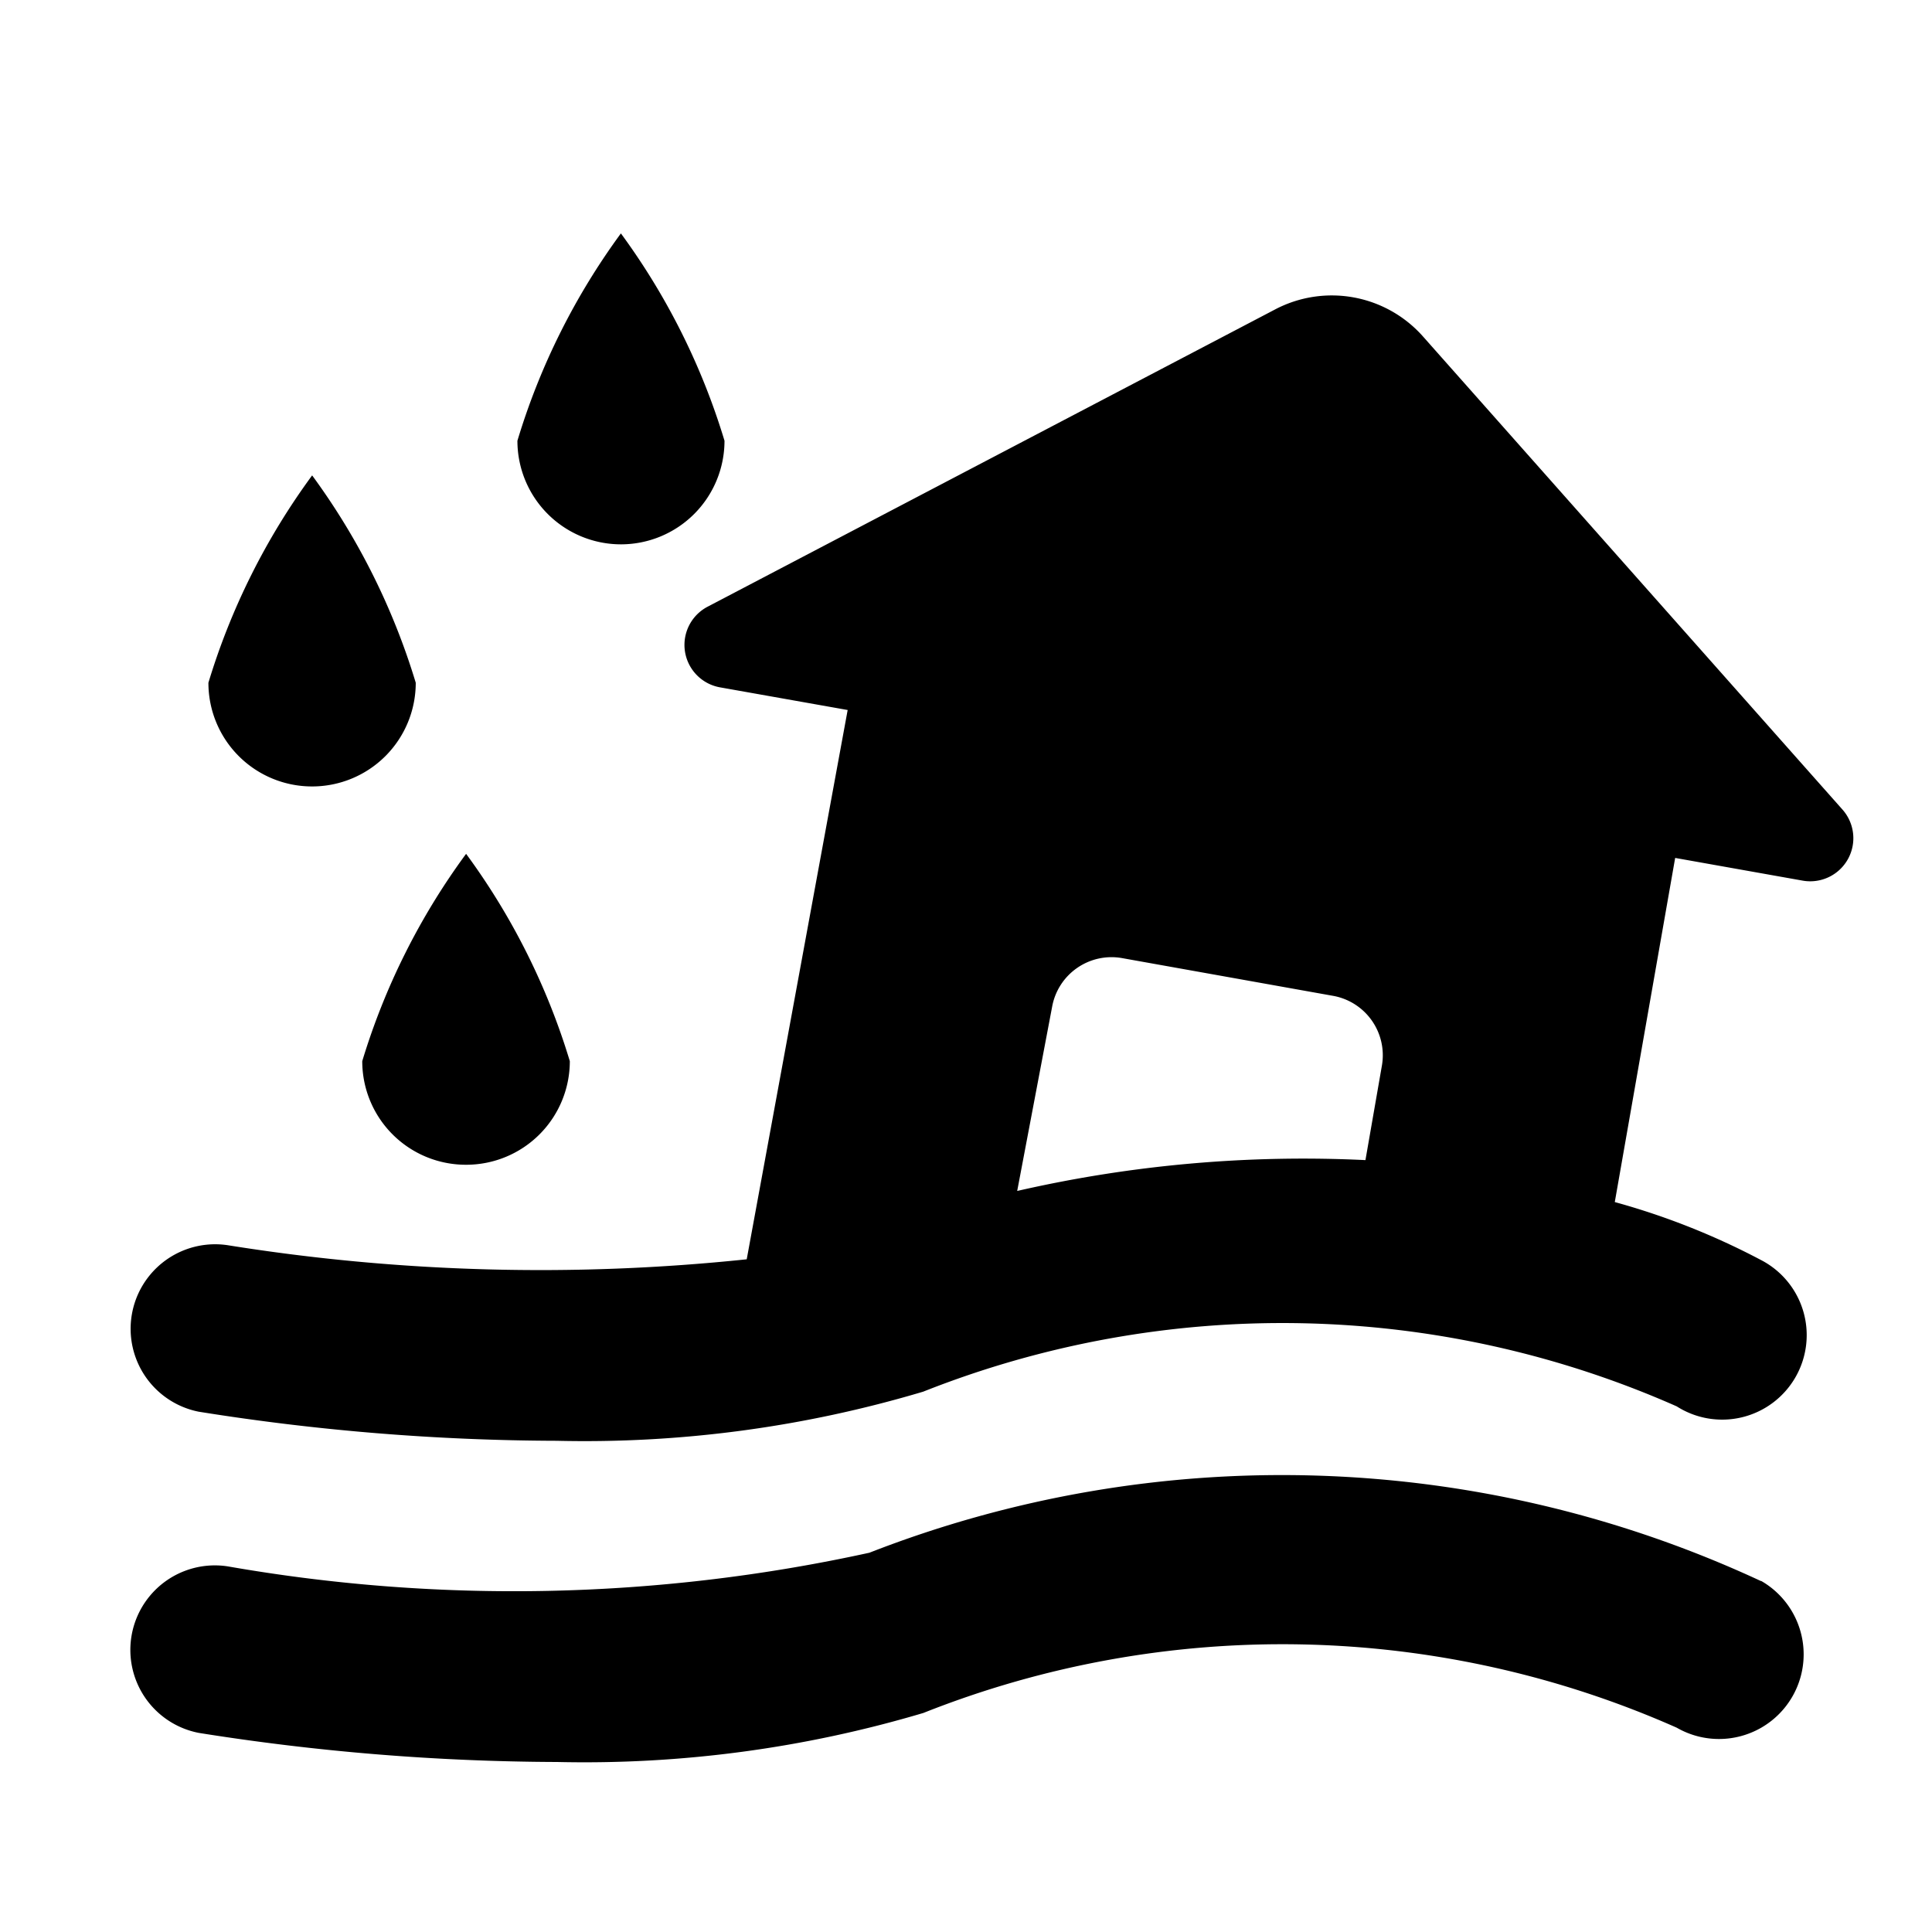 <svg xmlns="http://www.w3.org/2000/svg" width="16" height="16" fill="currentColor" class="qi-2007" viewBox="0 0 16 16">
  <path d="M5.144 4.508A.858.858 0 0 0 6 3.65a5.667 5.667 0 0 0-.858-1.717 5.664 5.664 0 0 0-.857 1.717.858.858 0 0 0 .859.858zm9.438 8.585a9.4 9.4 0 0 0-7.382-.234 13.748 13.748 0 0 1-5.314.113.7.7 0 0 0-.24 1.379 19.223 19.223 0 0 0 2.967.241 9.848 9.848 0 0 0 3.034-.406 8.055 8.055 0 0 1 6.239.122.7.7 0 1 0 .7-1.215zm.347-5.8a.357.357 0 0 0 .33-.588l-3.474-3.918a1.009 1.009 0 0 0-1.224-.225l-4.7 2.462a.357.357 0 0 0 .1.668l1.059.188-.836 4.549a16.385 16.385 0 0 1-4.3-.117.7.7 0 0 0-.239 1.379 19.051 19.051 0 0 0 2.964.241 9.807 9.807 0 0 0 3.037-.407 8.071 8.071 0 0 1 6.24.122.7.7 0 1 0 .694-1.214 5.982 5.982 0 0 0-1.207-.478l.5-2.85zm-6.505 2.57.289-1.524a.5.5 0 0 1 .576-.405l1.756.314a.5.5 0 0 1 .4.573l-.137.787h.01a10.618 10.618 0 0 0-2.894.255zm-5.839-3.35a.858.858 0 0 0 .858-.859 5.679 5.679 0 0 0-.858-1.717 5.677 5.677 0 0 0-.859 1.717.858.858 0 0 0 .859.859z"/>
  <path d="M3.86 9.646a.858.858 0 0 0 .859-.858 5.664 5.664 0 0 0-.859-1.717A5.667 5.667 0 0 0 3 8.788a.858.858 0 0 0 .86.858z"/>
</svg>